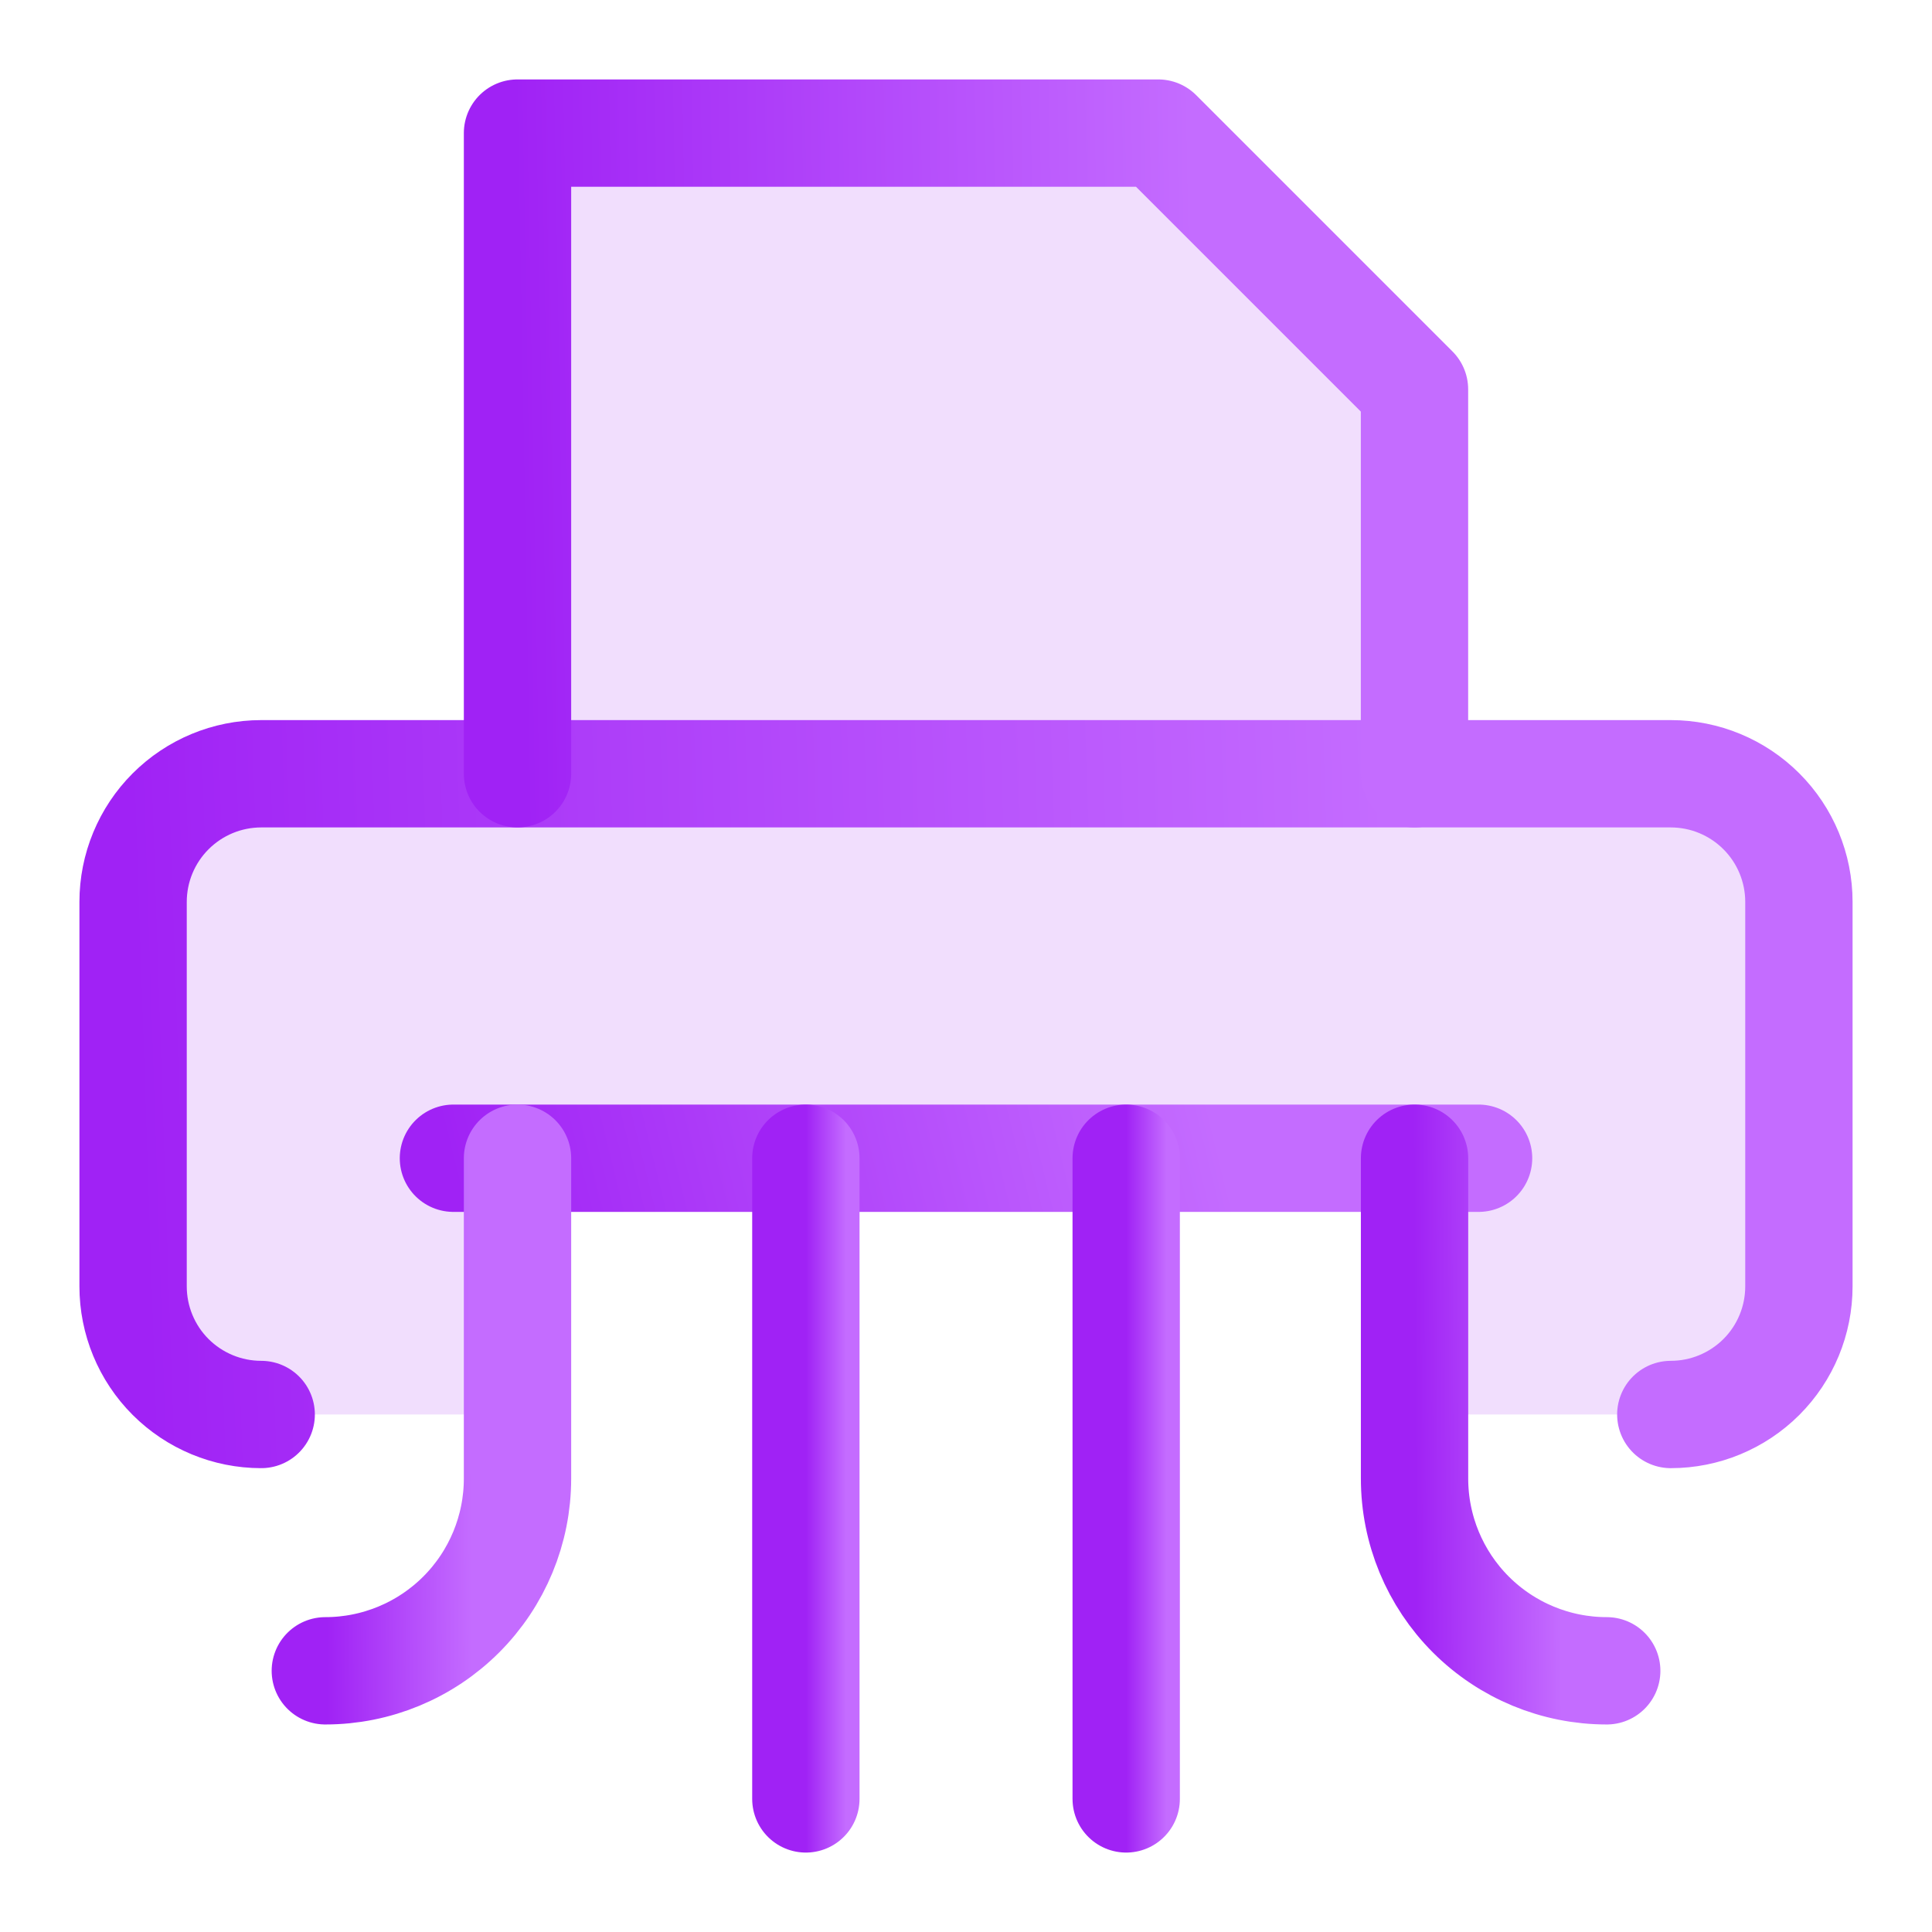 <svg width="36" height="36" viewBox="0 0 36 36" fill="none" xmlns="http://www.w3.org/2000/svg">
<path d="M26.357 14.418V7.255L21.582 2.48H9.643V14.418" fill="#A022F5" fill-opacity="0.15"/>
<path d="M32.821 25.657C32.373 26.105 31.766 26.357 31.133 26.357H26.357V21.582H9.643V26.357H4.867C4.234 26.357 3.627 26.105 3.179 25.658C2.731 25.21 2.48 24.603 2.48 23.969V16.806C2.48 16.173 2.731 15.566 3.179 15.118C3.627 14.67 4.234 14.418 4.867 14.418H31.133C31.766 14.418 32.373 14.67 32.821 15.118C33.269 15.566 33.52 16.173 33.52 16.806V23.969C33.52 24.603 33.269 25.21 32.821 25.657Z" fill="#A022F5" fill-opacity="0.15"/>
<path d="M31.133 26.357C31.766 26.357 32.373 26.105 32.821 25.658C33.269 25.21 33.52 24.603 33.52 23.969V16.806C33.52 16.173 33.269 15.566 32.821 15.118C32.373 14.67 31.766 14.418 31.133 14.418H4.867C4.234 14.418 3.627 14.67 3.179 15.118C2.731 15.566 2.48 16.173 2.48 16.806V23.969C2.48 24.603 2.731 25.21 3.179 25.658C3.627 26.105 4.234 26.357 4.867 26.357" stroke="url(#paint0_linear_180_4275)" stroke-width="2" stroke-linecap="round" stroke-linejoin="round"/>
<path d="M8.449 21.582H27.551" stroke="url(#paint1_linear_180_4275)" stroke-width="2" stroke-linecap="round" stroke-linejoin="round"/>
<path d="M15.016 21.582V33.52" stroke="url(#paint2_linear_180_4275)" stroke-width="2" stroke-linecap="round" stroke-linejoin="round"/>
<path d="M9.643 21.582V27.551C9.643 28.501 9.266 29.412 8.594 30.084C7.923 30.755 7.012 31.133 6.062 31.133" stroke="url(#paint3_linear_180_4275)" stroke-width="2" stroke-linecap="round" stroke-linejoin="round"/>
<path d="M20.985 21.582V33.52" stroke="url(#paint4_linear_180_4275)" stroke-width="2" stroke-linecap="round" stroke-linejoin="round"/>
<path d="M26.358 21.582V27.551C26.358 28.501 26.735 29.412 27.407 30.084C28.078 30.755 28.989 31.133 29.939 31.133" stroke="url(#paint5_linear_180_4275)" stroke-width="2" stroke-linecap="round" stroke-linejoin="round"/>
<path d="M26.357 14.418V7.255L21.582 2.48H9.643V14.418" stroke="url(#paint6_linear_180_4275)" stroke-width="2" stroke-linecap="round" stroke-linejoin="round"/>
<defs>
<linearGradient id="paint0_linear_180_4275" x1="2.48" y1="18.428" x2="25.899" y2="17.647" gradientUnits="userSpaceOnUse">
<stop stop-color="#A022F5"/>
<stop offset="1" stop-color="#C46CFF"/>
</linearGradient>
<linearGradient id="paint1_linear_180_4275" x1="8.449" y1="21.918" x2="22.06" y2="18.583" gradientUnits="userSpaceOnUse">
<stop stop-color="#A022F5"/>
<stop offset="1" stop-color="#C46CFF"/>
</linearGradient>
<linearGradient id="paint2_linear_180_4275" x1="15.016" y1="25.591" x2="15.771" y2="25.591" gradientUnits="userSpaceOnUse">
<stop stop-color="#A022F5"/>
<stop offset="1" stop-color="#C46CFF"/>
</linearGradient>
<linearGradient id="paint3_linear_180_4275" x1="6.062" y1="24.79" x2="8.767" y2="24.776" gradientUnits="userSpaceOnUse">
<stop stop-color="#A022F5"/>
<stop offset="1" stop-color="#C46CFF"/>
</linearGradient>
<linearGradient id="paint4_linear_180_4275" x1="20.985" y1="25.591" x2="21.74" y2="25.591" gradientUnits="userSpaceOnUse">
<stop stop-color="#A022F5"/>
<stop offset="1" stop-color="#C46CFF"/>
</linearGradient>
<linearGradient id="paint5_linear_180_4275" x1="26.358" y1="24.79" x2="29.063" y2="24.776" gradientUnits="userSpaceOnUse">
<stop stop-color="#A022F5"/>
<stop offset="1" stop-color="#C46CFF"/>
</linearGradient>
<linearGradient id="paint6_linear_180_4275" x1="9.643" y1="6.489" x2="22.263" y2="6.263" gradientUnits="userSpaceOnUse">
<stop stop-color="#A022F5"/>
<stop offset="1" stop-color="#C46CFF"/>
</linearGradient>
</defs>
</svg>

